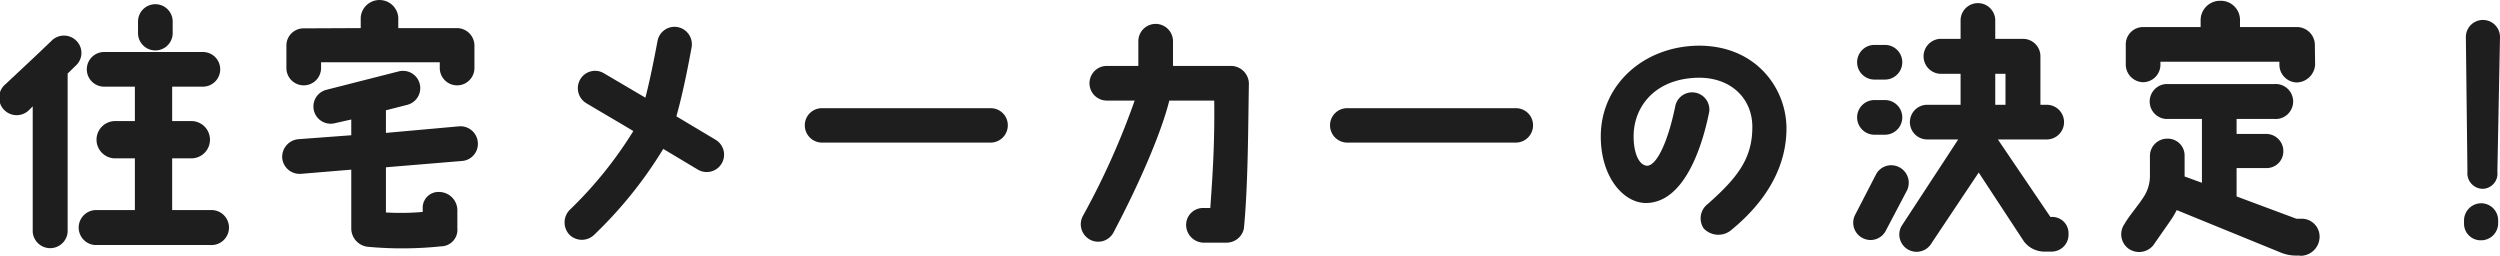 <svg xmlns="http://www.w3.org/2000/svg" width="285.587" height="29.22"><path data-name="パス 5969" d="M15.767 2.46v1.32a1.98 1.98 0 003.96 0V2.46a1.98 1.98 0 00-3.96 0zM3.347 12.54l.39-.39v14.34a2 2 0 003.99 0V8.4l.99-.96a1.956 1.956 0 000-2.79 1.992 1.992 0 00-2.82 0C4.247 6.24 2.057 8.28.647 9.6a2 2 0 102.7 2.94zM24.017 24h-4.35v-5.91h2.19a2.13 2.13 0 100-4.26h-2.19V9.9h3.51a1.98 1.98 0 000-3.96h-11.28a1.98 1.98 0 100 3.96h3.51v3.93h-2.25a2.13 2.13 0 100 4.26h2.25V24h-4.56a2 2 0 000 3.99h13.17a2 2 0 100-3.99zm8.7-18.78v2.55a1.98 1.98 0 003.96 0v-.66h13.56v.66a1.98 1.98 0 103.96 0V5.19a2 2 0 00-1.98-1.98h-6.72V1.98a2.152 2.152 0 00-4.29 0v1.23l-6.51.03a1.959 1.959 0 00-1.98 1.98zm-.48 12.81a2 2 0 002.13 1.83l5.76-.48v6.75a2.118 2.118 0 001.98 2.07 42.64 42.64 0 008.28-.06 1.889 1.889 0 001.86-2.07v-2.1a2.1 2.1 0 00-2.04-2.04 1.8 1.8 0 00-1.92 1.74v.54a28.159 28.159 0 01-4.2.06v-5.16l8.67-.72a1.957 1.957 0 001.83-2.1 1.99 1.99 0 00-2.13-1.86l-8.37.75V12.6l2.46-.63a1.972 1.972 0 10-1.02-3.81l-8.25 2.1a1.968 1.968 0 10.99 3.81l1.86-.42v1.8l-6.03.45a2.027 2.027 0 00-1.86 2.13zm35.64 8.79a48.36 48.36 0 007.89-9.81l3.96 2.37a1.983 1.983 0 002.01-3.42l-4.47-2.67c.63-2.25 1.2-4.92 1.74-7.89a2 2 0 00-1.62-2.31 1.974 1.974 0 00-2.28 1.62c-.45 2.4-.9 4.59-1.38 6.45l-4.74-2.79a1.961 1.961 0 00-2.7.69 2 2 0 00.69 2.73c2.01 1.2 3.78 2.22 5.37 3.18a46.119 46.119 0 01-7.29 9.03 2.048 2.048 0 000 2.82 2.019 2.019 0 002.82 0zm26.01-10.53h19.29a1.972 1.972 0 001.95-1.98 1.946 1.946 0 00-1.95-1.95h-19.29a1.946 1.946 0 00-1.95 1.95 1.972 1.972 0 001.95 1.98zm30.6 11.07a1.975 1.975 0 002.7-.78c3.06-5.79 5.49-11.49 6.39-15.09h5.13c.06 4.92-.18 8.49-.45 12.27h-.78a1.928 1.928 0 00-1.98 1.92 2.036 2.036 0 002.01 2.04h2.61a2.025 2.025 0 001.98-1.62c.48-4.95.48-11.49.57-16.56a2.056 2.056 0 00-2.04-2.01h-6.63V4.71a1.98 1.98 0 00-3.96 0v2.82h-3.6a1.98 1.98 0 100 3.96h3.18a86.157 86.157 0 01-5.91 13.17 2 2 0 00.78 2.7zm29.4-11.07h19.29a1.972 1.972 0 001.95-1.98 1.946 1.946 0 00-1.95-1.95h-19.29a1.946 1.946 0 00-1.95 1.95 1.972 1.972 0 001.95 1.98zm41.19 7.02a2.058 2.058 0 00-.45 2.79 2.3 2.3 0 003.03.27c4.56-3.69 6.42-7.77 6.42-11.7 0-4.59-3.51-9.54-10.17-9.45-6.15.12-10.92 4.41-11.04 10.14-.09 4.77 2.55 7.83 5.16 7.83 4.56-.03 6.54-6.96 7.23-10.44a1.969 1.969 0 00-3.9-.54c-.9 4.35-2.22 6.78-3.24 6.72-.93-.09-1.53-1.53-1.5-3.48.06-3.39 2.55-6.48 7.35-6.57 3.81-.06 6.27 2.43 6.21 5.73-.03 3.54-1.71 5.7-5.1 8.7zm41.22 3.42a1.86 1.86 0 00-1.89-1.95h-.18l-6-8.85h5.58a1.98 1.98 0 000-3.96h-.72V6.45a1.985 1.985 0 00-1.98-2.01h-3.18V2.25a1.982 1.982 0 00-3.96 0v2.19h-2.37a2 2 0 000 3.99h2.37v3.54h-3.81a1.98 1.98 0 100 3.96h3.54l-6.48 9.9a1.974 1.974 0 103.45 1.92l5.37-8.04 5.16 7.86a2.928 2.928 0 002.31 1.17h.9a1.929 1.929 0 001.89-2.01zm-20.97-21.6h-1.2a1.98 1.98 0 000 3.96h1.2a1.98 1.98 0 100-3.96zm13.77 6.84h-1.17V8.43h1.17zm-13.77-.54h-1.2a1.98 1.98 0 000 3.96h1.2a1.98 1.98 0 100-3.96zm-2.52 15.78a1.958 1.958 0 002.64-.9l2.4-4.56a2 2 0 00-.93-2.67 1.967 1.967 0 00-2.64.9l-2.37 4.59a1.967 1.967 0 00.9 2.64zm32.01-17.82a2 2 0 001.98-2.01v-.33h13.59v.33a2.03 2.03 0 001.98 2.04 2.157 2.157 0 002.1-2.04l-.03-2.31a2.056 2.056 0 00-2.07-1.98h-6.48v-.78a2.189 2.189 0 00-2.19-2.22 2.22 2.22 0 00-2.31 2.25v.75h-6.57a1.978 1.978 0 00-1.98 1.98v2.31a2.024 2.024 0 001.98 2.01zm-1.74 18.96a2.1 2.1 0 002.88-.3l2.07-2.97a10.067 10.067 0 00.63-1.08l11.91 4.86a4.605 4.605 0 001.98.33l.33.03a2.189 2.189 0 002.1-2.1 2.043 2.043 0 00-2.19-2.13h-.45l-6.84-2.55V19.2h3.36a1.91 1.91 0 001.98-1.92 1.959 1.959 0 00-1.98-1.98h-3.36v-1.71h4.32a2 2 0 100-3.99h-12.39a2 2 0 000 3.99h4.11v7.29l-1.98-.72v-2.34a1.921 1.921 0 00-1.98-1.98 1.978 1.978 0 00-1.98 1.98v2.4a4.409 4.409 0 01-.84 2.46c-.45.72-1.56 2.01-2.07 2.91a2.044 2.044 0 00.39 2.76zm38.61-24.12l.18 15.39a1.778 1.778 0 001.74 1.95 1.734 1.734 0 001.68-1.95l.3-15.39a1.95 1.95 0 10-3.9 0zm1.74 18.99a1.972 1.972 0 00-1.95 1.98v.33a1.9 1.9 0 001.95 1.92 1.946 1.946 0 001.95-1.95v-.33a1.946 1.946 0 00-1.95-1.95z" fill="#1e1e1e"/></svg>